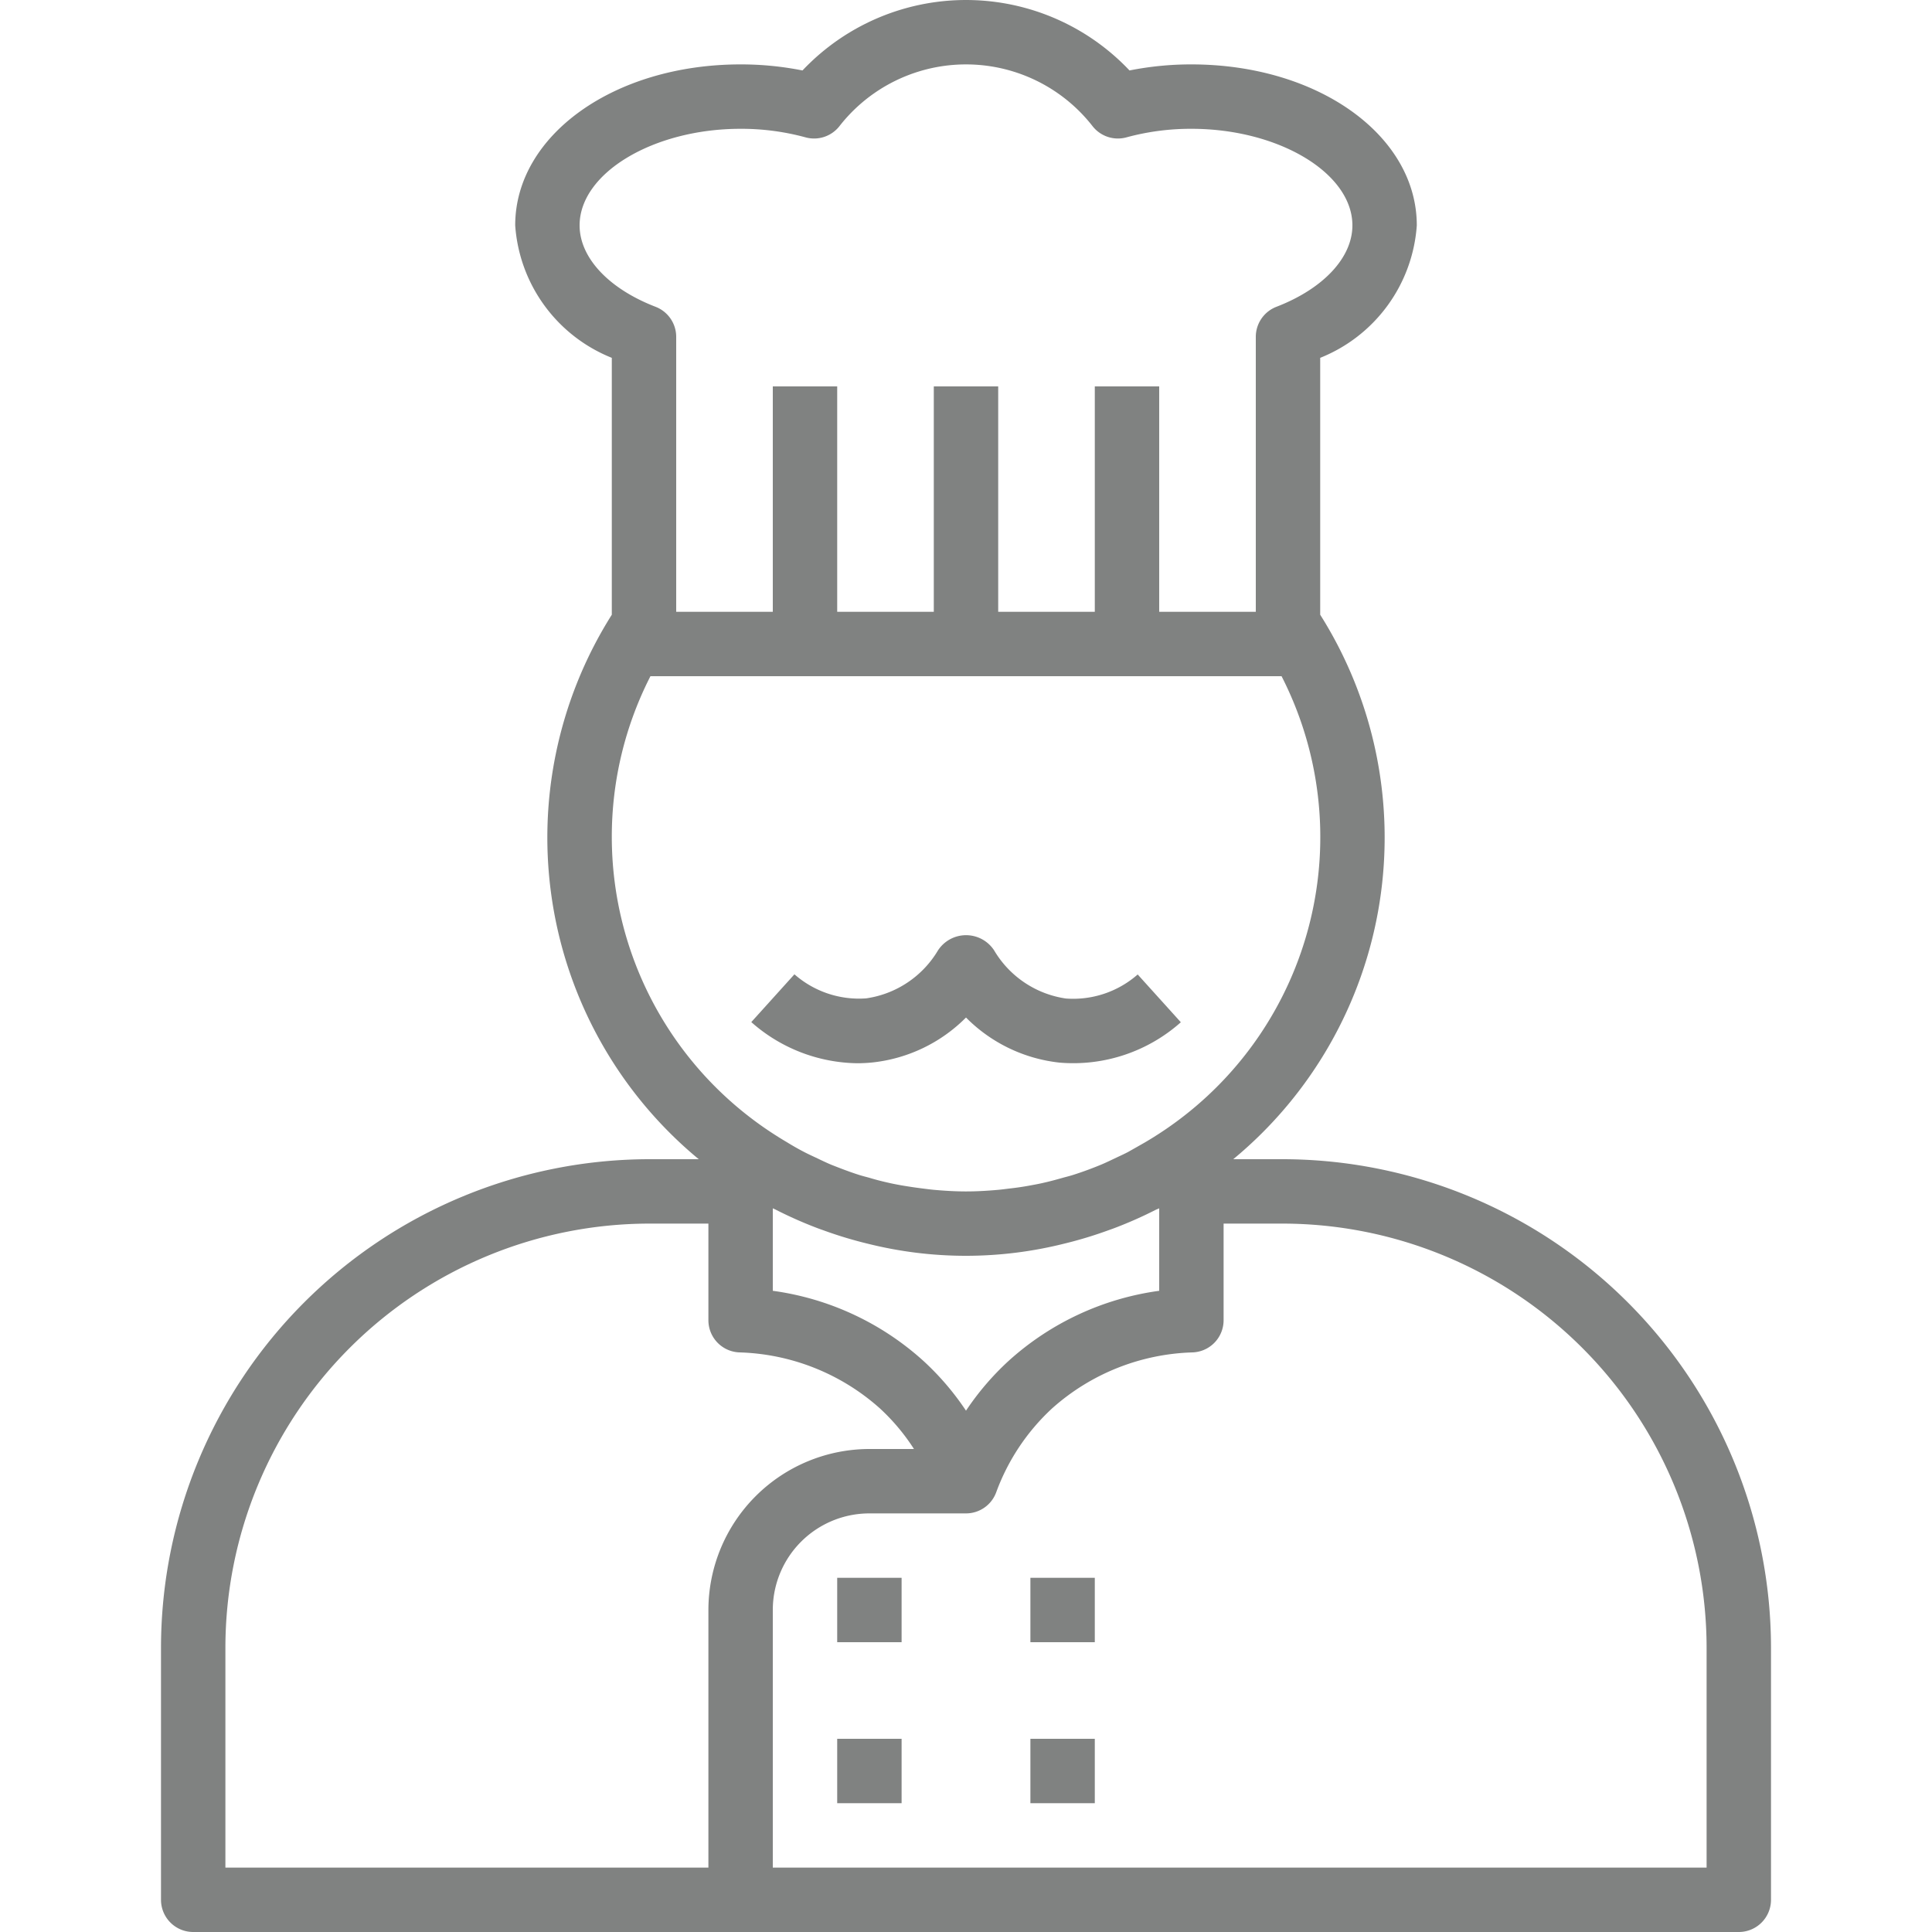 <svg height='100px' width='100px'  fill="#808281" xmlns="http://www.w3.org/2000/svg" viewBox="0 0 50 60" x="0px" y="0px"><title>Asset 55</title><g data-name="Layer 2"><g data-name="Layer 1"><rect x="21" y="49" width="2" height="2"></rect><rect x="27" y="49" width="2" height="2"></rect><rect x="21" y="54" width="2" height="2"></rect><rect x="27" y="54" width="2" height="2"></rect><path d="M34.833,36H33.3A12.962,12.962,0,0,0,36,19.091V11.113A4.787,4.787,0,0,0,39,7c0-2.8-3.075-5-7-5a9.779,9.779,0,0,0-1.922.188,6.987,6.987,0,0,0-10.156,0A9.779,9.779,0,0,0,18,2c-3.925,0-7,2.2-7,5a4.787,4.787,0,0,0,3,4.113v7.978A12.962,12.962,0,0,0,16.7,36H15.167A15.184,15.184,0,0,0,0,51.167V59a1,1,0,0,0,1,1H49a1,1,0,0,0,1-1V51.167A15.184,15.184,0,0,0,34.833,36ZM31,37.525v2.562a8.724,8.724,0,0,0-4.675,2.175A8.47,8.47,0,0,0,25,43.81a8.437,8.437,0,0,0-1.325-1.548A8.724,8.724,0,0,0,19,40.087V37.525c.034.018.07.029.1.047a12.957,12.957,0,0,0,1.221.544c.076.03.152.057.229.084a12.679,12.679,0,0,0,1.345.411l.025.006a12.544,12.544,0,0,0,6.152,0l.025-.006a12.679,12.679,0,0,0,1.345-.411c.077-.027.153-.054.229-.084a12.843,12.843,0,0,0,1.221-.544C30.93,37.554,30.966,37.543,31,37.525ZM13,7c0-1.626,2.29-3,5-3a7.6,7.6,0,0,1,2.018.266,1,1,0,0,0,1.051-.347,4.986,4.986,0,0,1,7.862,0,1,1,0,0,0,1.051.347A7.6,7.6,0,0,1,32,4c2.71,0,5,1.374,5,3,0,1-.9,1.965-2.36,2.528a1,1,0,0,0-.64.932V19H31V12H29v7H26V12H24v7H21V12H19v7H16V10.46a1,1,0,0,0-.64-.932C13.9,8.965,13,8,13,7Zm1,19a10.944,10.944,0,0,1,1.2-5H34.8a10.975,10.975,0,0,1-3.438,13.959c-.177.126-.357.244-.54.359-.087.054-.175.108-.264.16-.175.1-.351.2-.529.3-.117.061-.237.116-.357.172-.162.077-.323.156-.489.225-.275.113-.555.217-.841.308-.11.036-.223.063-.335.094-.21.06-.421.117-.635.164-.119.027-.239.049-.359.071-.224.042-.449.076-.677.1-.107.013-.214.028-.321.038-.334.03-.67.051-1.012.051s-.678-.021-1.012-.051c-.107-.01-.214-.025-.321-.038-.228-.028-.453-.062-.677-.1-.12-.022-.24-.044-.359-.071-.214-.047-.425-.1-.635-.164-.112-.031-.225-.058-.335-.094-.286-.091-.566-.2-.841-.308-.166-.069-.327-.148-.489-.225-.12-.056-.24-.111-.357-.172-.178-.092-.354-.192-.529-.3-.089-.052-.177-.106-.264-.16-.183-.115-.363-.233-.54-.359A10.986,10.986,0,0,1,14,26ZM2,51.167A13.181,13.181,0,0,1,15.167,38H17v3a1,1,0,0,0,.964,1,6.84,6.84,0,0,1,4.361,1.738A6.431,6.431,0,0,1,23.384,45H22a5.006,5.006,0,0,0-5,5v8H2ZM48,58H19V50a3,3,0,0,1,3-3h3a1,1,0,0,0,.938-.655,6.664,6.664,0,0,1,1.737-2.607A6.84,6.84,0,0,1,32.036,42,1,1,0,0,0,33,41V38h1.833A13.181,13.181,0,0,1,48,51.167Z"></path><path d="M22.1,32.995A4.82,4.82,0,0,0,25,31.6a4.817,4.817,0,0,0,2.9,1.4,5.025,5.025,0,0,0,3.772-1.253l-1.34-1.484a3.038,3.038,0,0,1-2.228.747,3.108,3.108,0,0,1-2.229-1.493,1.041,1.041,0,0,0-1.746,0A3.108,3.108,0,0,1,21.9,31.005a3.037,3.037,0,0,1-2.228-.747l-1.34,1.484a5.061,5.061,0,0,0,3.29,1.278A4.7,4.7,0,0,0,22.1,32.995Z"></path></g></g></svg>